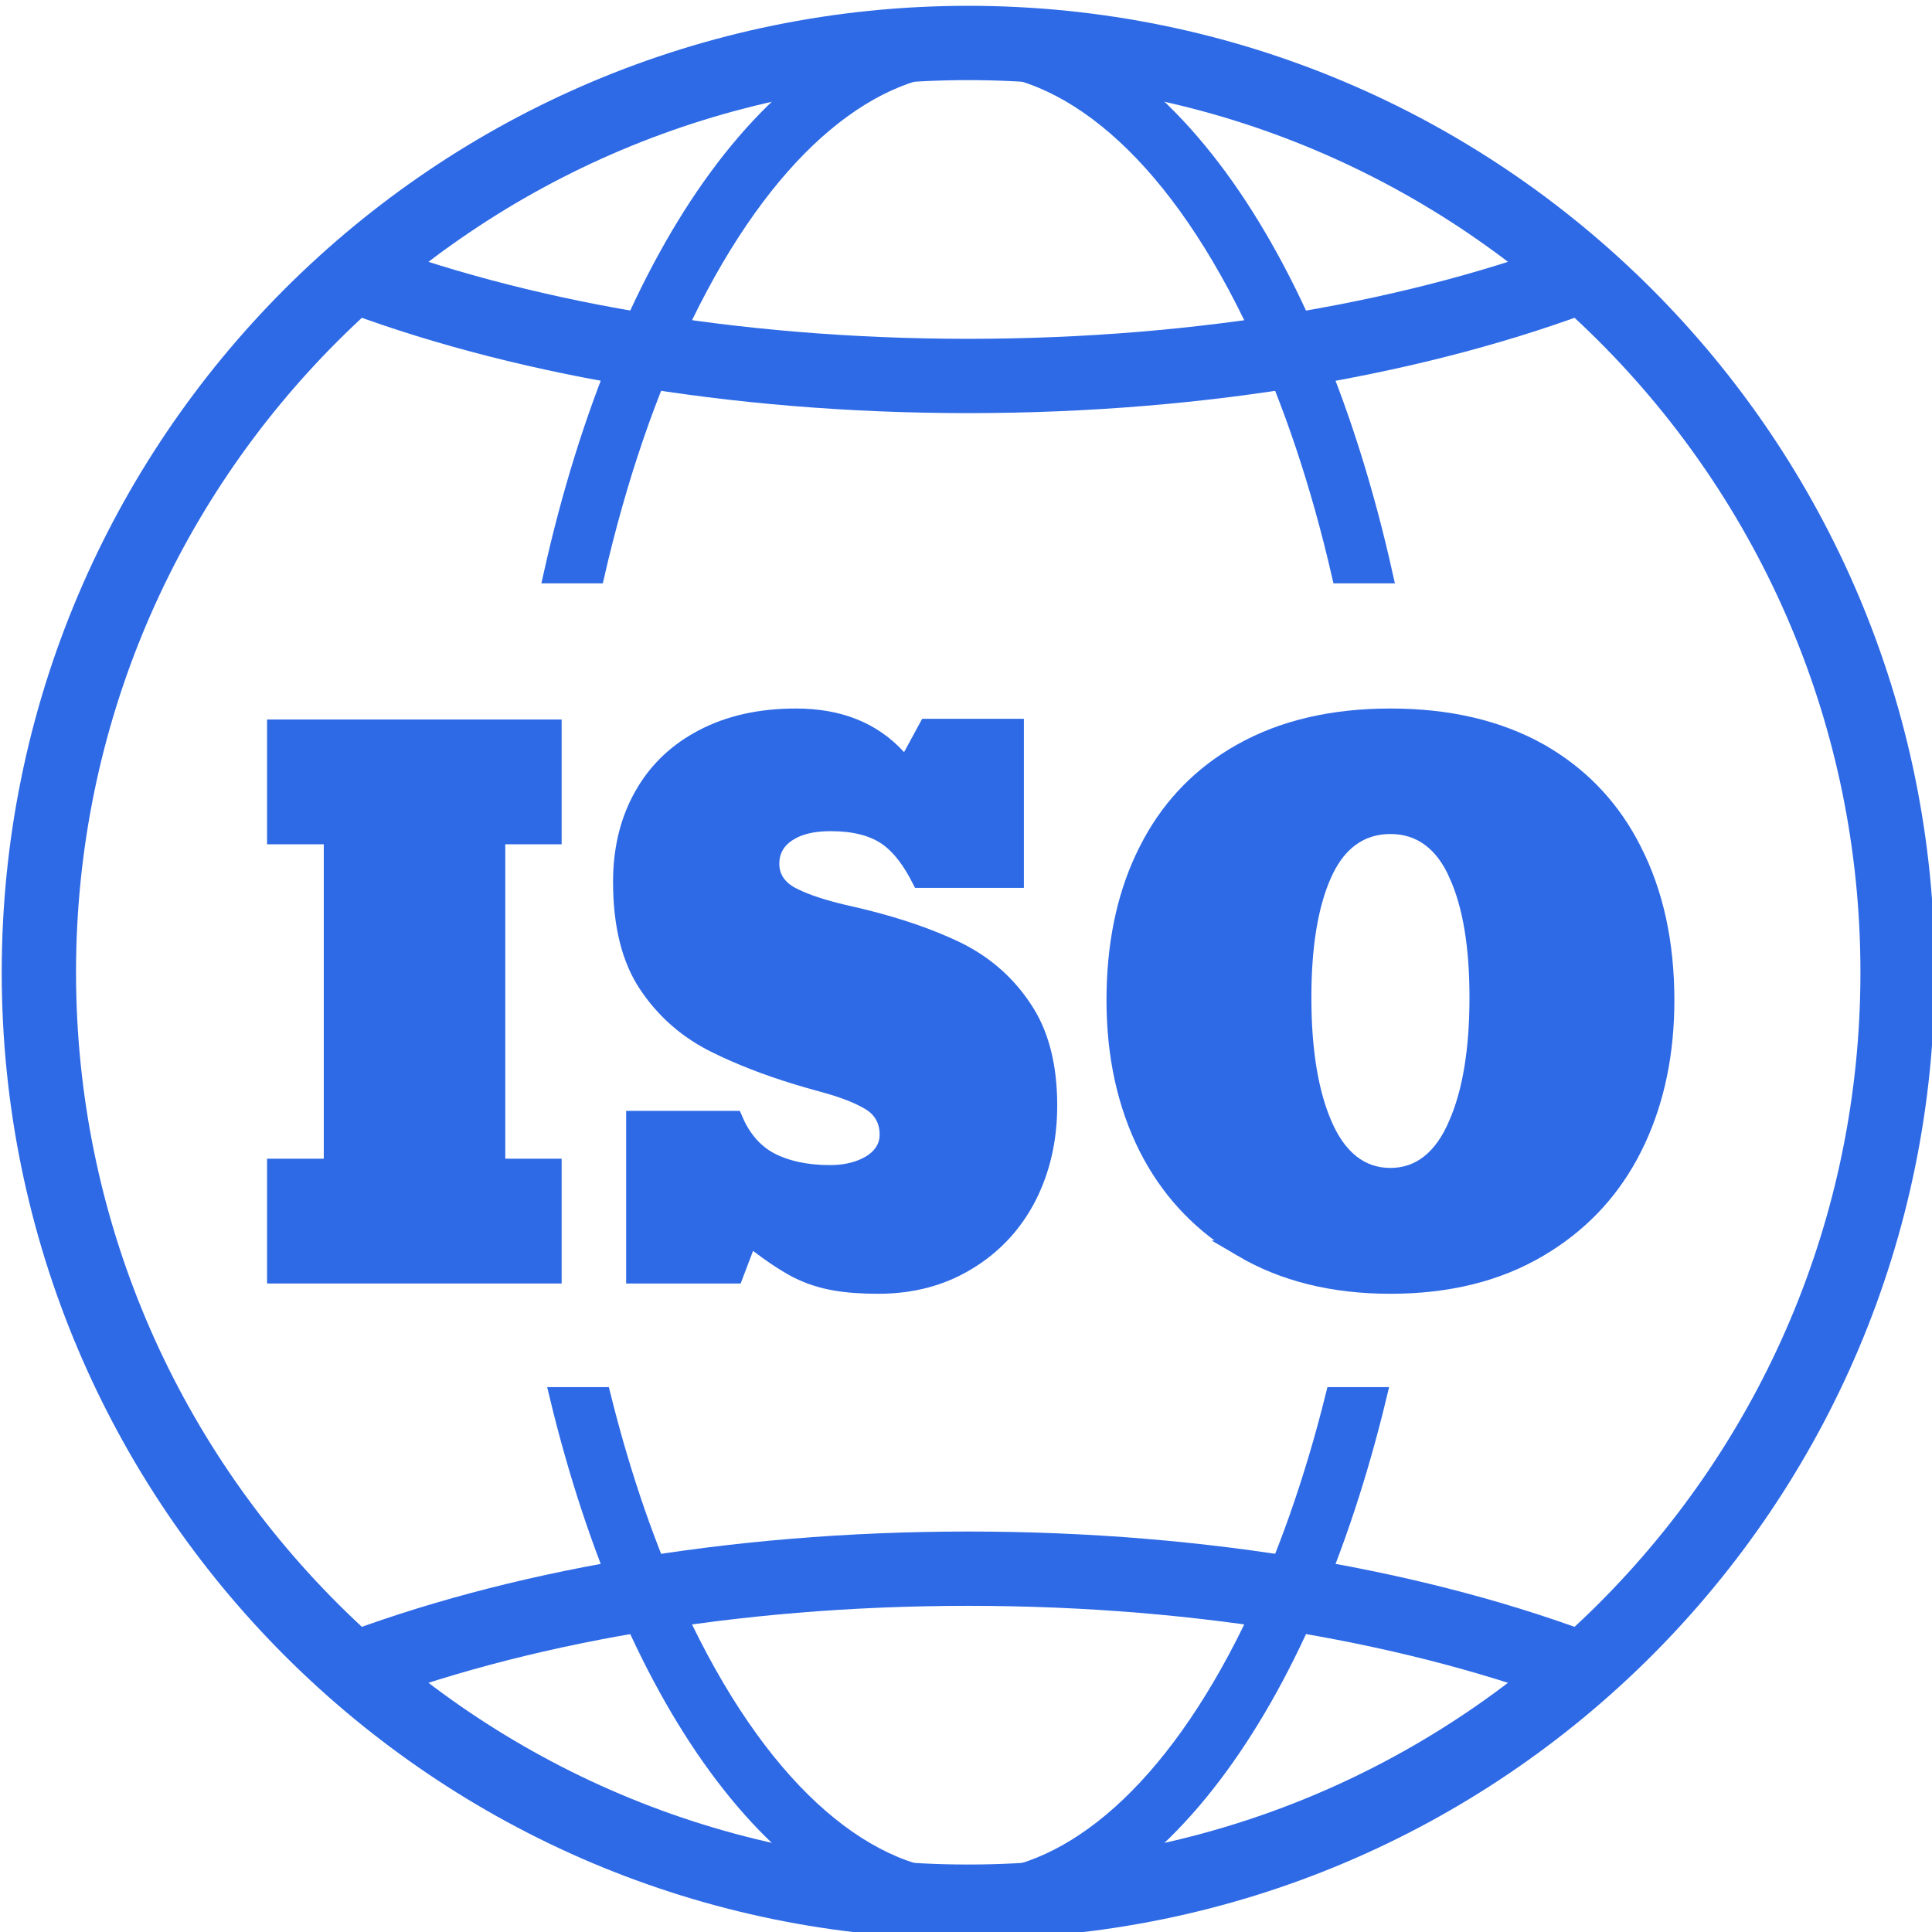 <svg width="117" height="117" viewBox="0 0 117 117" fill="none" xmlns="http://www.w3.org/2000/svg">
<g id="3" clip-path="url(#clip0_2014_238)">
<path id="Vector" d="M58.635 115.164C89.718 115.164 114.916 89.966 114.916 58.883C114.916 27.8 89.718 2.602 58.635 2.602C27.551 2.602 2.354 27.8 2.354 58.883C2.354 89.966 27.551 115.164 58.635 115.164Z" stroke="#2E6AE6" stroke-width="4.5"/>
<path id="Vector_2" d="M20.949 16.488C31.101 20.405 44.258 22.768 58.633 22.768C73.008 22.768 86.165 20.405 96.317 16.488" stroke="#2E6AE6" stroke-width="4.5"/>
<path id="Vector_3" d="M20.949 101.278C31.101 97.361 44.258 94.998 58.633 94.998C73.008 94.998 86.165 97.361 96.317 101.278" stroke="#2E6AE6" stroke-width="4.5"/>
<path id="Vector_4" d="M36.481 84.504C37.703 89.424 39.26 93.902 41.083 97.802L41.459 98.594C46.429 108.809 52.696 113.849 58.629 113.849C64.377 113.849 70.438 109.119 75.33 99.536L75.799 98.594C77.785 94.512 79.474 89.76 80.779 84.504H83.488C81.215 93.943 77.732 101.893 73.479 107.505C69.131 113.243 64.029 116.48 58.629 116.48C53.23 116.48 48.127 113.243 43.78 107.505C39.527 101.893 36.044 93.943 33.771 84.504H36.481ZM58.629 1.286C64.172 1.286 69.403 4.698 73.824 10.722C78.152 16.62 81.652 24.964 83.85 34.828H81.152C79.888 29.322 78.211 24.334 76.212 20.041L75.799 19.172C70.83 8.957 64.563 3.917 58.629 3.917C52.882 3.917 46.821 8.647 41.929 18.23L41.459 19.172C39.279 23.655 37.457 28.947 36.107 34.828H33.409C35.606 24.964 39.107 16.62 43.435 10.722C47.856 4.698 53.086 1.286 58.629 1.286Z" fill="#2E6AE6" stroke="#2E6AE6"/>
<path id="Vector_5" d="M33.512 44.073V50.629H30.099V70.67H33.512V77.227H16.673V70.67H20.108V50.629H16.673V44.073H33.512Z" fill="#2E6AE6" stroke="#2E6AE6"/>
<path id="Vector_6" d="M48.203 43.407C50.849 43.407 52.888 44.246 54.38 45.885L54.854 46.404L55.19 45.786L56.143 44.029H61.506V53.27H55.723C55.164 52.168 54.535 51.322 53.813 50.783L53.656 50.672C52.8 50.096 51.665 49.835 50.306 49.835C49.398 49.835 48.614 49.978 47.992 50.303L47.735 50.454C47.059 50.884 46.694 51.517 46.694 52.31C46.694 52.756 46.824 53.165 47.089 53.518C47.35 53.864 47.721 54.13 48.167 54.332V54.331C48.887 54.676 49.85 54.99 51.044 55.275L51.573 55.396C53.739 55.891 55.635 56.498 57.264 57.213L57.947 57.527C59.536 58.309 60.819 59.394 61.803 60.783L61.997 61.066L61.999 61.07C63.002 62.553 63.524 64.501 63.524 66.95C63.524 69.011 63.095 70.864 62.248 72.519C61.442 74.065 60.323 75.302 58.884 76.237L58.592 76.419L58.59 76.42C57.031 77.369 55.234 77.85 53.183 77.85C52.176 77.85 51.31 77.786 50.583 77.66L50.279 77.603C49.496 77.441 48.771 77.178 48.101 76.817C47.595 76.538 47.057 76.195 46.489 75.786L45.91 75.356L45.377 74.947L45.137 75.575L44.508 77.228H38.419V67.773H44.472C44.917 68.82 45.56 69.627 46.417 70.154L46.61 70.266L46.619 70.271C47.638 70.804 48.859 71.057 50.263 71.057C51.047 71.057 51.755 70.921 52.373 70.633L52.633 70.499L52.641 70.495C53.342 70.085 53.769 69.488 53.769 68.711C53.769 67.888 53.422 67.231 52.753 66.794L52.616 66.71C51.961 66.322 51.071 65.98 49.967 65.675L49.834 66.156L49.967 65.674L49.963 65.673L48.956 65.393C47.973 65.109 47.064 64.813 46.228 64.506H46.227C45.401 64.199 44.641 63.885 43.947 63.564L43.274 63.24C41.682 62.445 40.384 61.339 39.372 59.92L39.173 59.632C38.158 58.108 37.626 56.047 37.626 53.404C37.626 51.529 38.007 49.878 38.757 48.441L38.913 48.157L38.914 48.154C39.699 46.76 40.805 45.657 42.241 44.84L42.532 44.681L42.533 44.68C44.122 43.837 46.007 43.407 48.203 43.407Z" fill="#2E6AE6" stroke="#2E6AE6"/>
<path id="Vector_7" d="M84.203 43.407C87.726 43.407 90.729 44.115 93.231 45.51V45.511C95.564 46.834 97.373 48.663 98.662 51.008L98.912 51.484L98.913 51.486C100.231 54.065 100.898 57.09 100.898 60.575C100.898 63.733 100.319 66.546 99.171 69.026L98.934 69.517C97.713 71.944 95.961 73.882 93.668 75.337L93.202 75.622H93.201C90.702 77.1 87.708 77.85 84.203 77.85C80.713 77.85 77.719 77.101 75.204 75.622H75.205C72.853 74.232 71.029 72.358 69.726 69.994L69.472 69.515C68.167 66.918 67.508 63.943 67.508 60.575C67.508 57.294 68.088 54.429 69.234 51.971L69.472 51.485V51.484C70.691 49.071 72.43 47.179 74.692 45.802L75.152 45.533L75.153 45.532C77.654 44.123 80.665 43.407 84.203 43.407ZM84.203 50.007C83.297 50.007 82.486 50.258 81.792 50.77C81.189 51.215 80.697 51.84 80.303 52.621L80.14 52.966C79.313 54.831 78.916 57.321 78.916 60.404C78.916 63.375 79.278 65.829 80.026 67.742L80.181 68.117C80.61 69.104 81.155 69.884 81.832 70.418C82.517 70.959 83.315 71.229 84.203 71.229C85.086 71.229 85.877 70.958 86.559 70.417C87.232 69.883 87.775 69.103 88.204 68.117L88.203 68.115C89.072 66.153 89.49 63.572 89.49 60.404C89.49 57.322 89.086 54.831 88.244 52.966H88.245C87.827 52.023 87.284 51.279 86.6 50.771C85.909 50.258 85.103 50.007 84.203 50.007Z" fill="#2E6AE6" stroke="#2E6AE6"/>
</g>
<defs>
<clipPath id="clip0_2014_238">
<rect width="117" height="117" fill="white"/>
</clipPath>
</defs>
</svg>
